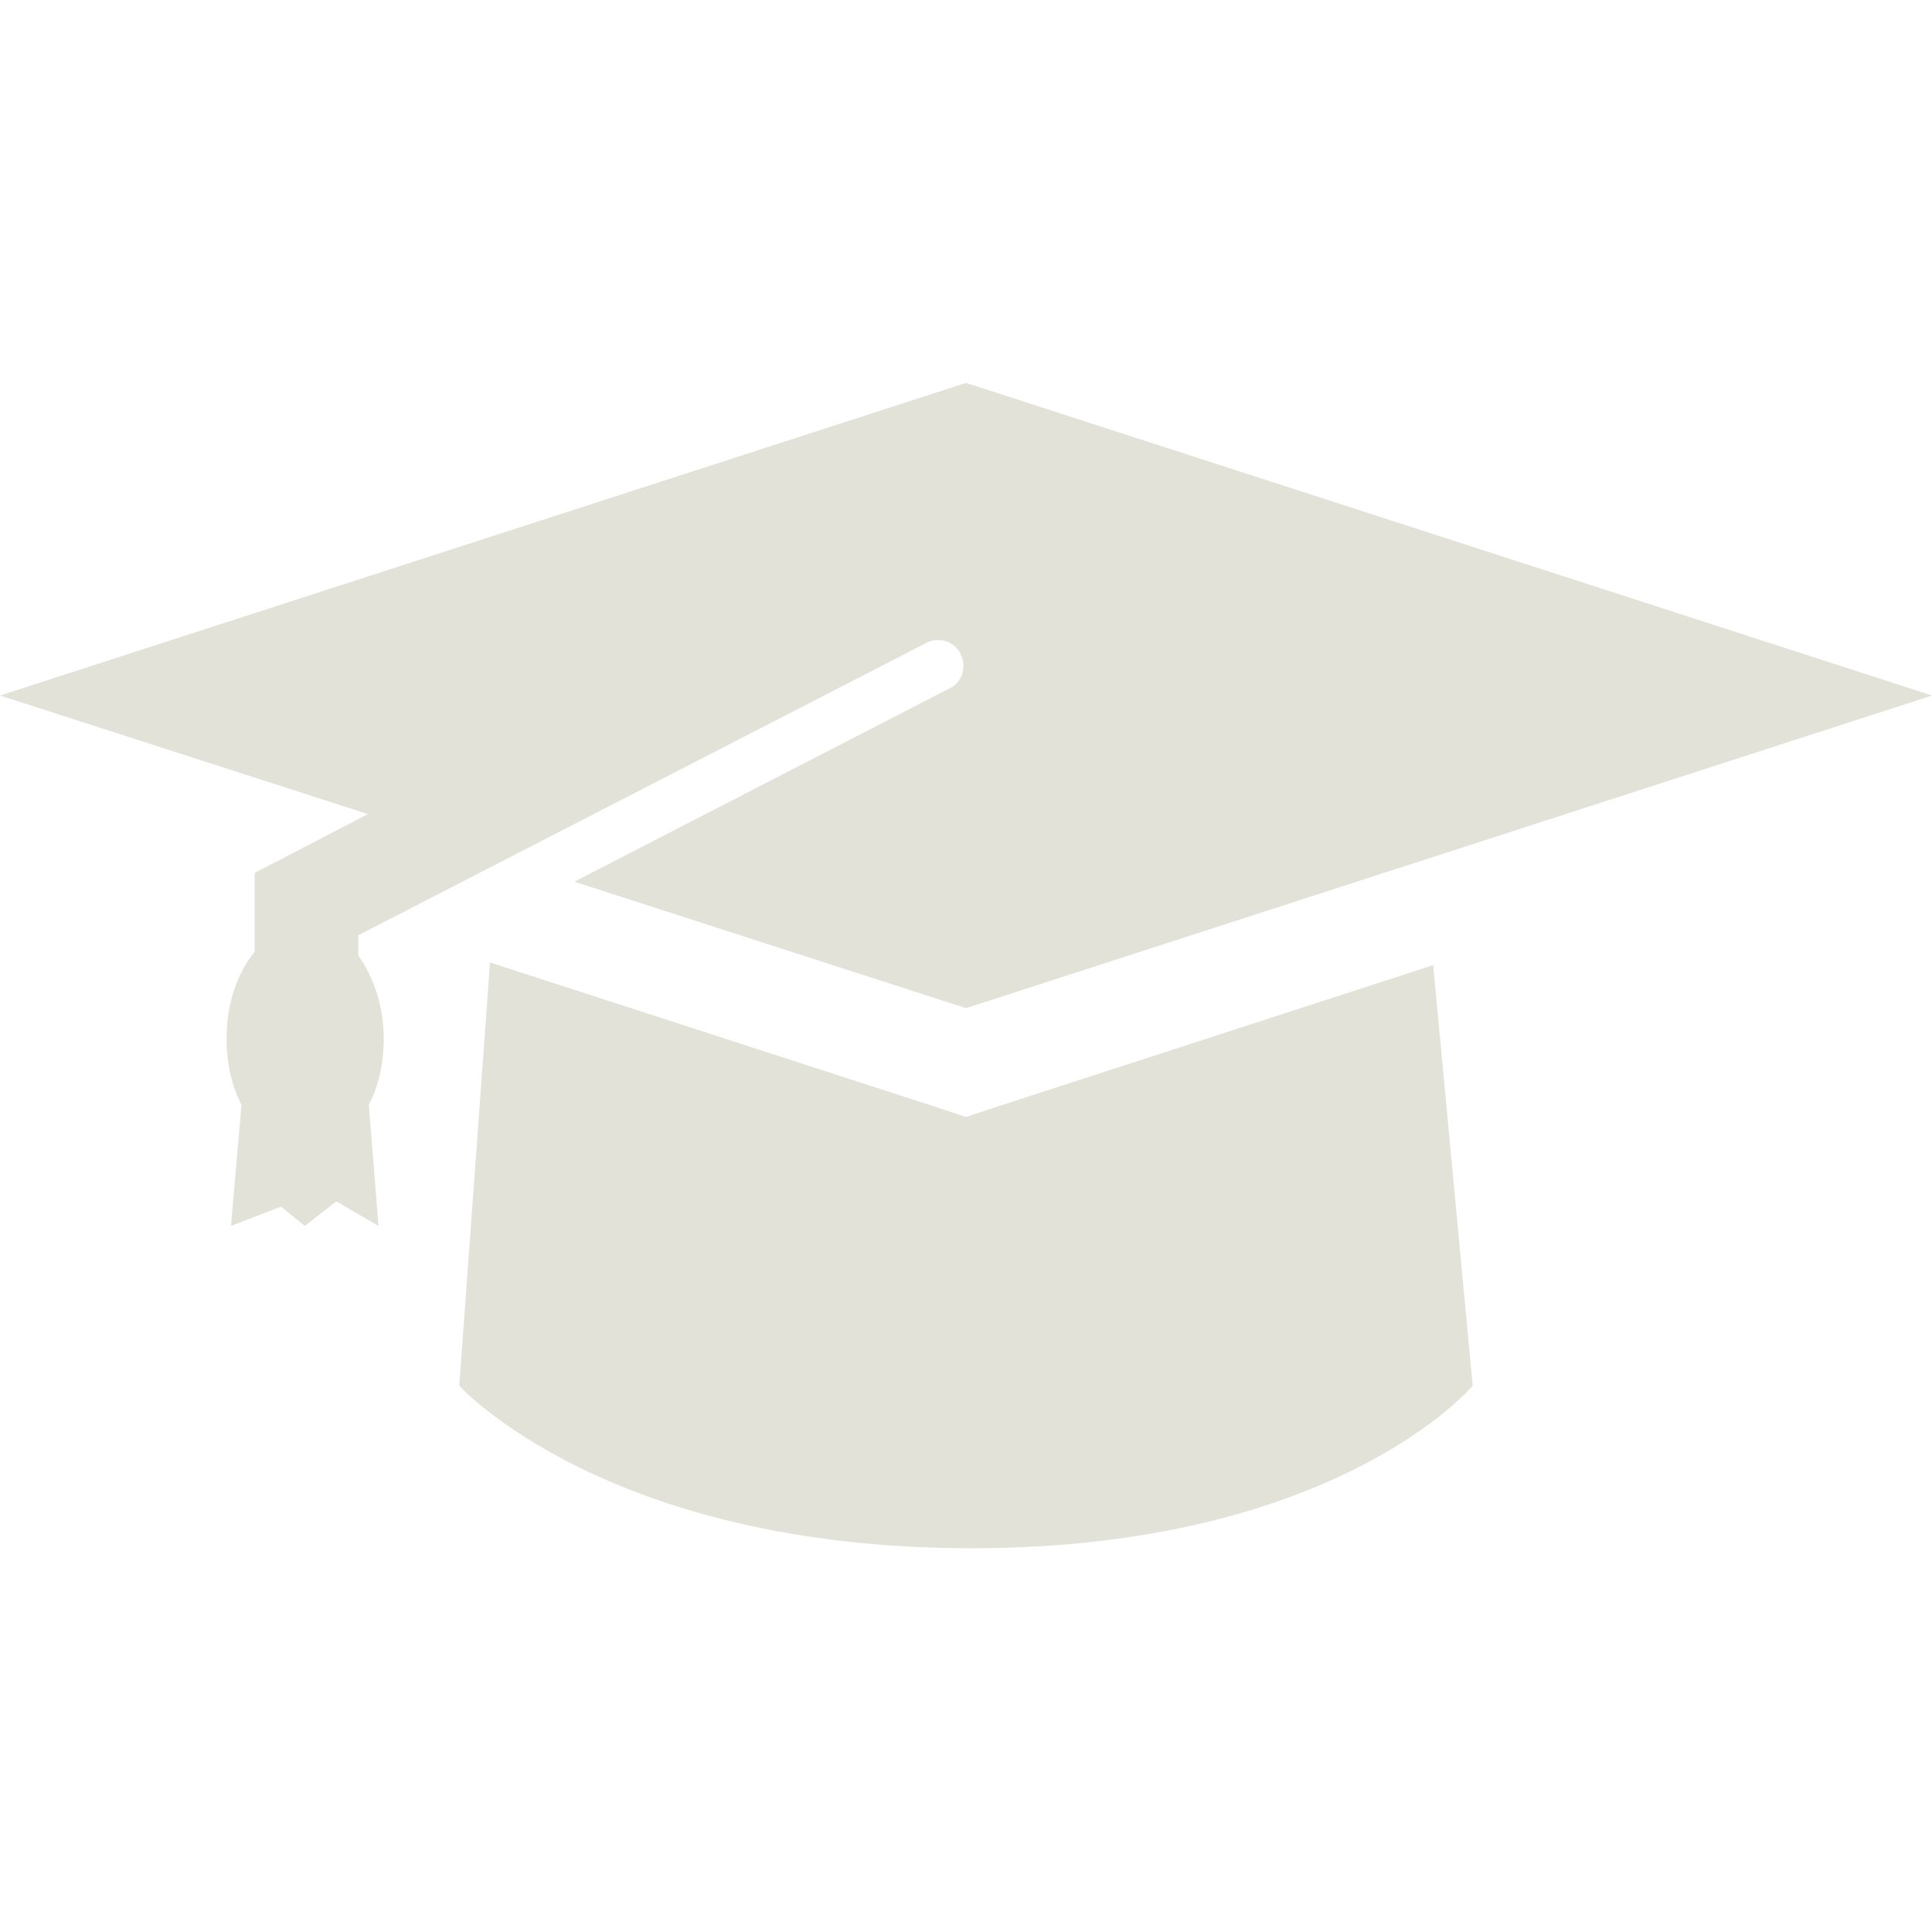 <?xml version="1.0" encoding="utf-8"?>
<!-- Generator: Adobe Illustrator 17.1.0, SVG Export Plug-In . SVG Version: 6.00 Build 0)  -->
<!DOCTYPE svg PUBLIC "-//W3C//DTD SVG 1.1//EN" "http://www.w3.org/Graphics/SVG/1.1/DTD/svg11.dtd">
<svg version="1.1" id="Layer_1" xmlns="http://www.w3.org/2000/svg" xmlns:xlink="http://www.w3.org/1999/xlink" x="0px" y="0px"
	 viewBox="0 0 220 220" enable-background="new 0 0 220 220" xml:space="preserve">
<g>
	<path fill="#E3E2D9" d="M113.6,126l-3.6,1.2l-3.6-1.2l-50.6-16.4l-3.5,48.2c0,0,16.7,18.5,58.3,18.5c41.6,0,57.1-18.5,57.1-18.5
		l-4.5-47.9L113.6,126z"/>
	<path fill="#E3E2D9" d="M40.8,108.8v-2.3l64.7-33.3c1.4-0.7,3.2-0.2,3.9,1.3c0.7,1.4,0.2,3.2-1.3,3.9l-42.7,22l44.6,14.4l110-35.6
		L110,43.6L0,79.2l41.9,13.5L29,99.4v9c-2,2.4-3.2,5.9-3.2,9.9c0,2.8,0.6,5.4,1.7,7.5l-1.2,13.8l5.7-2.2l2.7,2.2l3.6-2.8l4.8,2.8
		L42,125.8c1.1-2.1,1.7-4.7,1.7-7.5C43.7,114.5,42.5,111.2,40.8,108.8z"/>
</g>
</svg>
